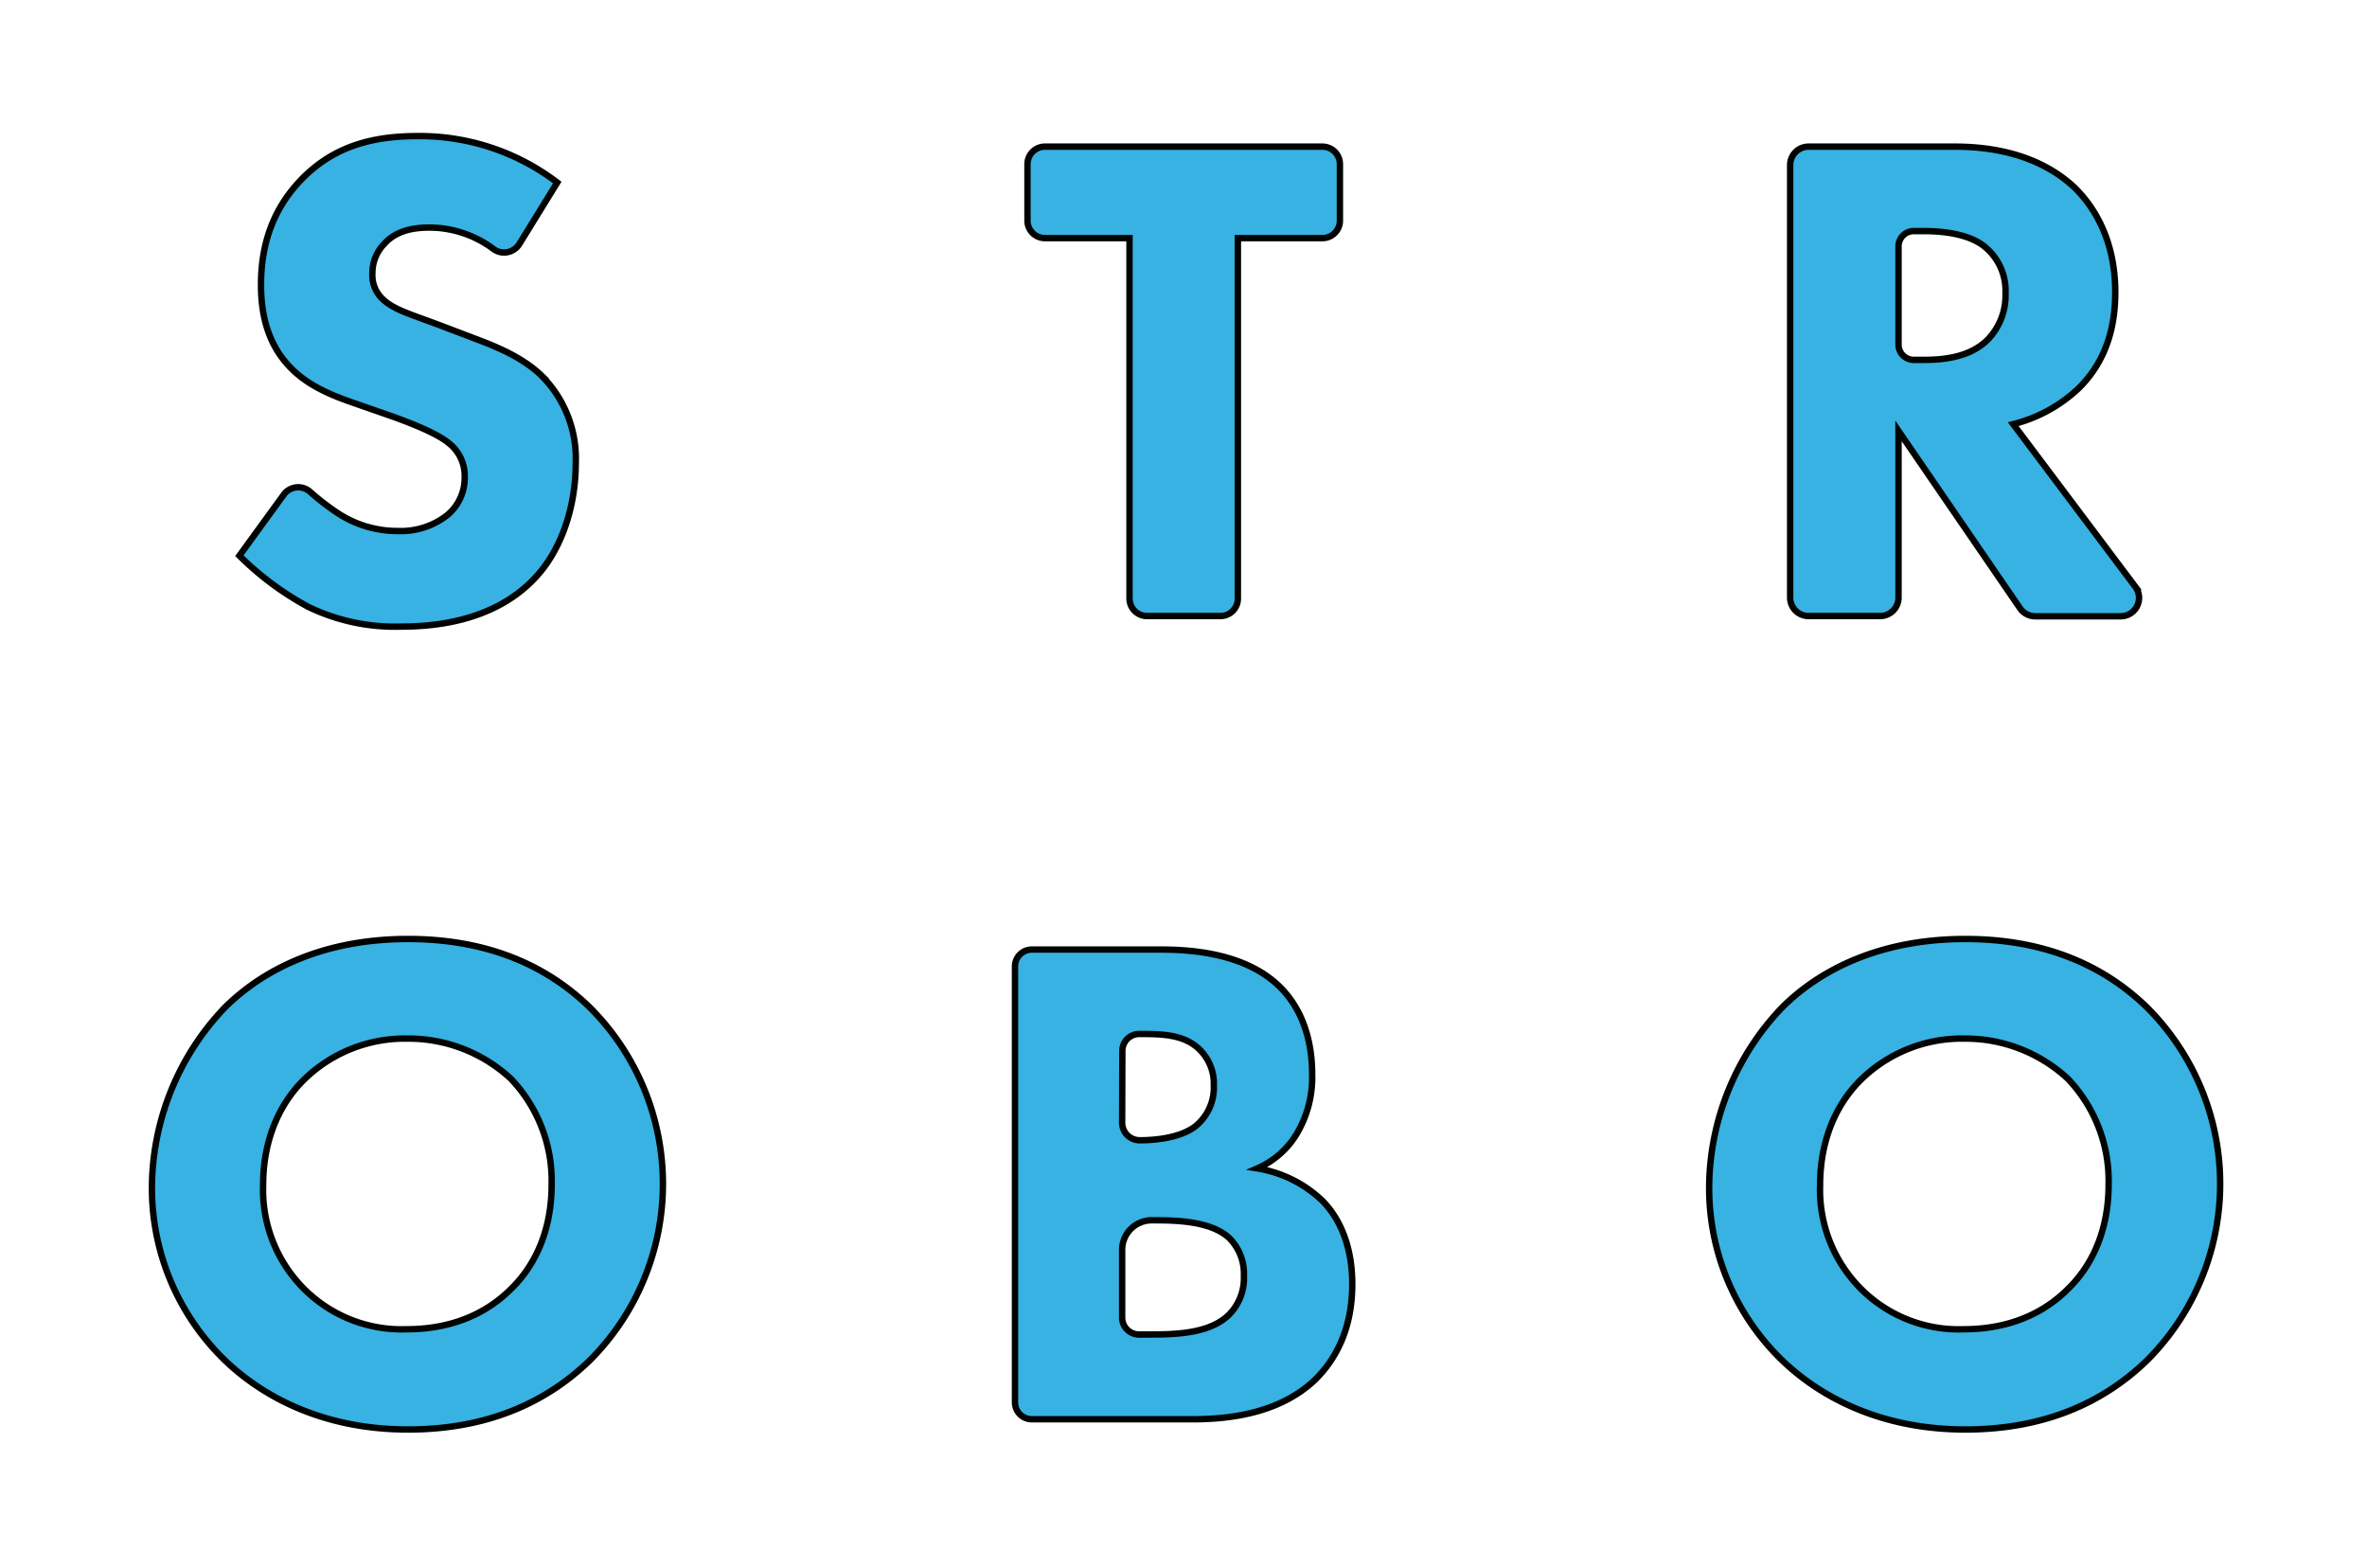 <svg xmlns="http://www.w3.org/2000/svg" viewBox="0 0 370 245.06"><defs><style>.a{fill:#37b2e2;stroke:#000300;stroke-miterlimit:10;}</style></defs><title>comp1</title><path class="a" d="M81.17,38.16a2.81,2.81,0,0,1-4,.79,16.74,16.74,0,0,0-9.94-3.38c-2.31,0-5.17.33-7.15,2.53a6.56,6.56,0,0,0-1.87,4.62,5.15,5.15,0,0,0,1.65,4.07c1.76,1.65,4.29,2.31,9.24,4.18l5.5,2.09c3.19,1.21,7.15,2.86,10,5.61A18.3,18.3,0,0,1,90,72.31c0,7.59-2.64,14.19-6.49,18.15-6.49,6.82-16,7.48-20.79,7.48a31.09,31.09,0,0,1-14.52-3.08,46.67,46.67,0,0,1-10.78-8l6.94-9.55a2.79,2.79,0,0,1,4.1-.45A37.58,37.58,0,0,0,53,80.34,17,17,0,0,0,62.25,83,11.71,11.71,0,0,0,70,80.45a7.59,7.59,0,0,0,2.64-5.94,6.47,6.47,0,0,0-2.53-5.28c-2-1.65-6.49-3.3-8.58-4.07l-6-2.09C52,61.86,48.06,60.32,45.2,57.24c-3.85-4.07-4.4-9.24-4.4-12.76,0-6.49,2-12,6.38-16.5,5.17-5.28,11.33-6.71,18.15-6.71a35.46,35.46,0,0,1,21.78,7.26Z"/><path class="a" d="M193.5,37.22V93.55a2.73,2.73,0,0,1-2.74,2.74H179.3a2.74,2.74,0,0,1-2.74-2.74V37.22H163.35a2.74,2.74,0,0,1-2.74-2.74V25.66a2.74,2.74,0,0,1,2.74-2.74h43.36a2.74,2.74,0,0,1,2.74,2.74v8.82a2.73,2.73,0,0,1-2.74,2.74Z"/><path class="a" d="M305.57,22.92c9.35,0,15.18,3.08,18.7,6.38,3.08,3,6.38,8.25,6.38,16.39,0,4.62-1,10.34-5.72,15a23.09,23.09,0,0,1-10.23,5.61l19.09,25.42a2.88,2.88,0,0,1-2.3,4.61h-13.4A2.9,2.9,0,0,1,315.71,95L296.77,67.36V93.41a2.88,2.88,0,0,1-2.88,2.88H282.71a2.88,2.88,0,0,1-2.88-2.88V25.8a2.88,2.88,0,0,1,2.88-2.88Zm-8.8,30.94a2.39,2.39,0,0,0,2.39,2.39h1.46c3.08,0,7.26-.33,10.12-3.19a9.88,9.88,0,0,0,2.75-7.15,8.9,8.9,0,0,0-3.41-7.48c-2.75-2.09-7.15-2.31-9.35-2.31h-1.57a2.39,2.39,0,0,0-2.39,2.4Z"/><path class="a" d="M92.17,157.44a39,39,0,0,1,0,55.22c-6.82,6.6-16.06,10.78-28.38,10.78-13.75,0-23.1-5.5-28.6-10.78a37.47,37.47,0,0,1-11.44-27.28,41,41,0,0,1,11.33-27.83c5-5,14.08-10.78,28.71-10.78C75.23,146.77,84.8,150.29,92.17,157.44ZM47.62,168.66c-3.19,3.08-6.49,8.47-6.49,16.61a21.89,21.89,0,0,0,6.71,16.5,21.58,21.58,0,0,0,15.73,6c7.48,0,12.76-2.75,16.28-6.27,2.86-2.75,6.38-7.92,6.38-16.39a23.13,23.13,0,0,0-6.38-16.5,23.53,23.53,0,0,0-16.17-6.27A22.52,22.52,0,0,0,47.62,168.66Z"/><path class="a" d="M181.13,148.42c4,0,13,.22,18.7,5.61,4.73,4.51,5.28,10.67,5.28,13.86a17.23,17.23,0,0,1-2.42,9.35,13.44,13.44,0,0,1-6.16,5.39,19.11,19.11,0,0,1,10.12,5c2.42,2.42,4.73,6.6,4.73,13.09,0,7.37-2.86,12-5.72,14.85-6,5.83-14.85,6.27-19.36,6.27h-25a2.64,2.64,0,0,1-2.64-2.64V151.06a2.64,2.64,0,0,1,2.64-2.64Zm-5.72,27.06a2.75,2.75,0,0,0,2.75,2.75h0c2.31,0,6.16-.33,8.58-2.09a7.79,7.79,0,0,0,3-6.49,7.47,7.47,0,0,0-2.86-6.16c-2.42-1.87-5.72-1.87-8.8-1.87h0a2.64,2.64,0,0,0-2.64,2.64Zm0,30.47a2.64,2.64,0,0,0,2.64,2.64h1.43c4.29,0,9.46-.11,12.54-3a8.11,8.11,0,0,0,2.42-6.16,7.89,7.89,0,0,0-2.31-5.94c-3-2.75-8.69-2.75-12.1-2.75h0a4.62,4.62,0,0,0-4.62,4.62Z"/><path class="a" d="M335.59,157.44a39,39,0,0,1,0,55.22c-6.82,6.6-16.06,10.78-28.38,10.78-13.75,0-23.1-5.5-28.6-10.78a37.47,37.47,0,0,1-11.44-27.28,41,41,0,0,1,11.33-27.83c4.95-5,14.08-10.78,28.71-10.78C318.65,146.77,328.22,150.29,335.59,157.44ZM291,168.66c-3.19,3.08-6.49,8.47-6.49,16.61a21.89,21.89,0,0,0,6.71,16.5,21.58,21.58,0,0,0,15.73,6c7.48,0,12.76-2.75,16.28-6.27,2.86-2.75,6.38-7.92,6.38-16.39a23.13,23.13,0,0,0-6.38-16.5,23.53,23.53,0,0,0-16.17-6.27A22.52,22.52,0,0,0,291,168.66Z"/></svg>